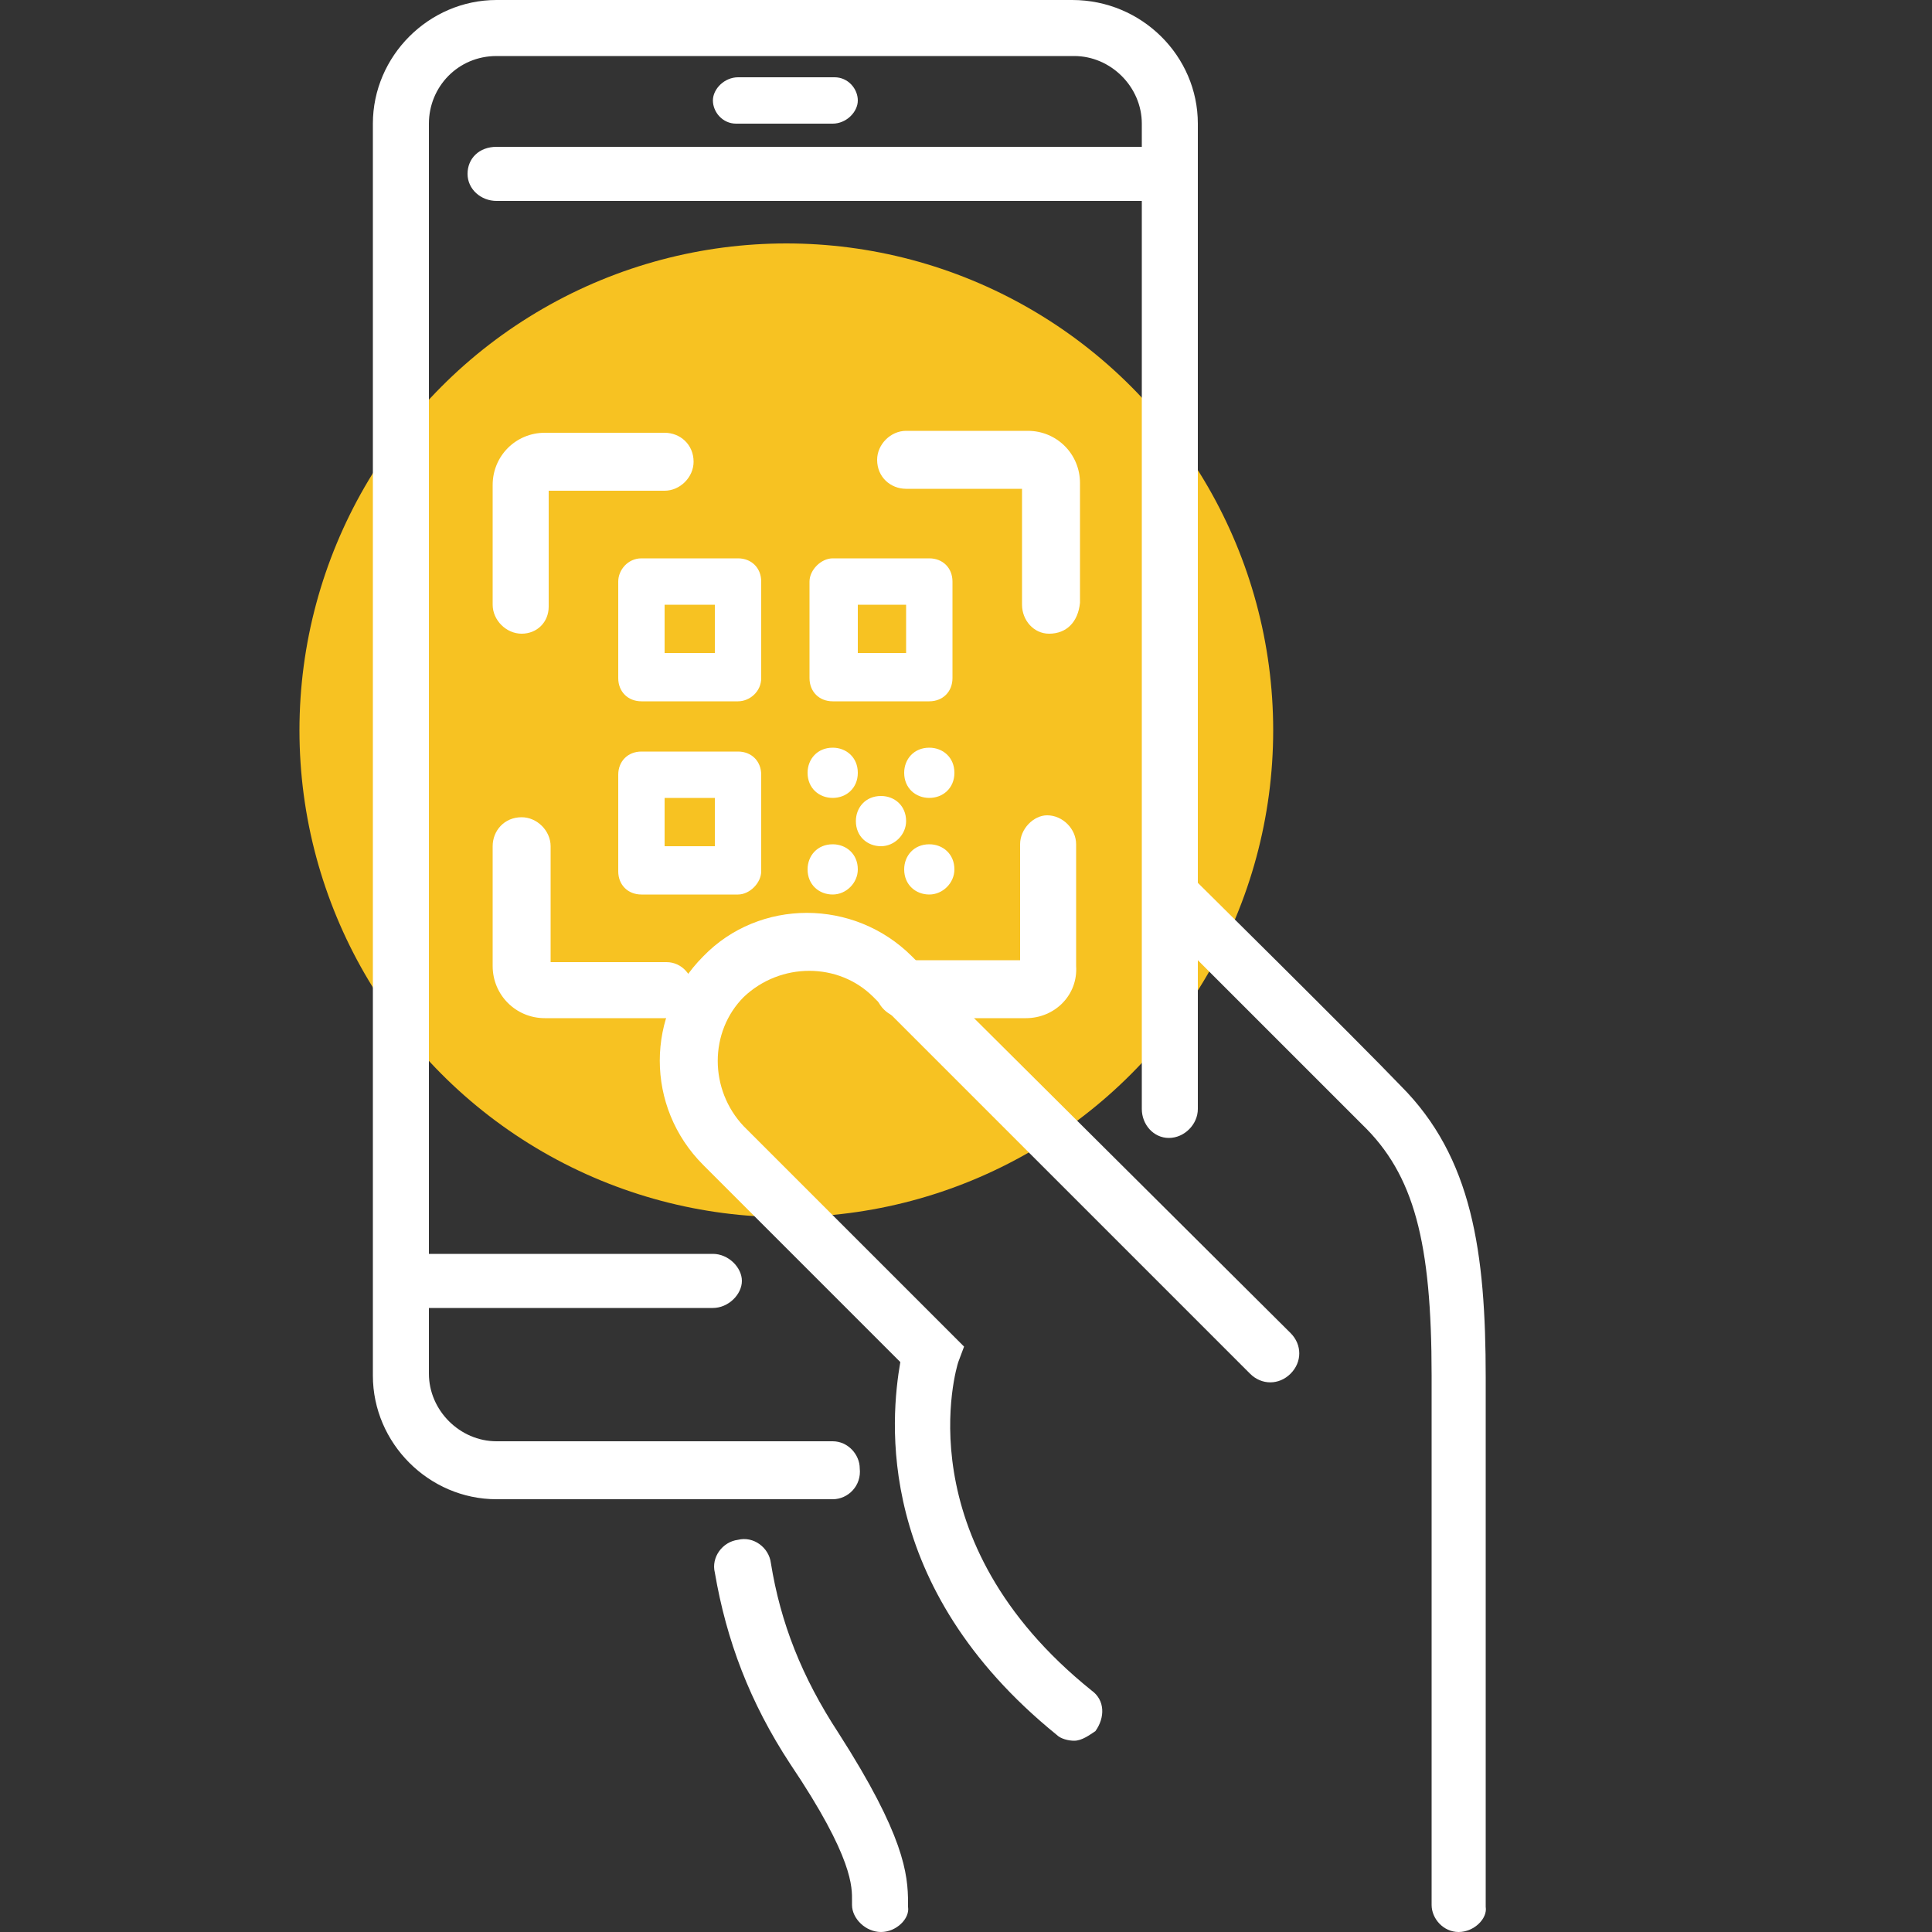 <svg xmlns="http://www.w3.org/2000/svg" xmlns:xlink="http://www.w3.org/1999/xlink" id="Layer_1" x="0px" y="0px" viewBox="0 0 100 100" style="enable-background:new 0 0 100 100;" xml:space="preserve"><rect x="0" y="0" width="100" height="100" fill="#333333" stroke="none"/><style type="text/css">	.st0{fill:#F7C222;}	.st1{fill:#FFFFFF;}</style><circle class="st0" cx="40.7" cy="37.8" r="25.2"></circle><g>	<g>		<path class="st1" d="M43.1,77.6H25.7c-3.5,0-6.4-2.9-6.4-6.4V6.4c0-3.5,2.9-6.4,6.4-6.4h29.8C59.1,0,62,2.9,62,6.4v51   c0,0.8-0.7,1.5-1.5,1.5c-0.8,0-1.4-0.7-1.4-1.5v-51c0-1.9-1.6-3.5-3.5-3.5H25.7c-2,0-3.5,1.6-3.5,3.5v64.7c0,1.9,1.6,3.5,3.5,3.5   h17.4c0.8,0,1.4,0.7,1.4,1.4C44.6,76.9,43.9,77.6,43.1,77.6z"></path>	</g>	<g>		<path class="st1" d="M43.1,6.4h-5c-0.7,0-1.2-0.6-1.2-1.2S37.5,4,38.2,4h5c0.7,0,1.2,0.6,1.2,1.2S43.8,6.4,43.1,6.4z"></path>	</g>	<g>		<path class="st1" d="M38.2,36.3h-5c-0.7,0-1.2-0.5-1.2-1.2v-5c0-0.6,0.5-1.2,1.2-1.2h5c0.7,0,1.2,0.5,1.2,1.2v5   C39.4,35.8,38.8,36.3,38.2,36.3z M34.4,33.8H37v-2.5h-2.6V33.8z"></path>	</g>	<g>		<path class="st1" d="M48.1,36.3h-5c-0.7,0-1.2-0.5-1.2-1.2v-5c0-0.6,0.6-1.2,1.2-1.2h5c0.7,0,1.2,0.5,1.2,1.2v5   C49.3,35.8,48.8,36.3,48.1,36.3z M44.4,33.8h2.5v-2.5h-2.5V33.8z"></path>	</g>	<g>		<path class="st1" d="M38.2,46.3h-5c-0.7,0-1.2-0.5-1.2-1.2v-5c0-0.7,0.5-1.2,1.2-1.2h5c0.7,0,1.2,0.5,1.2,1.2v5   C39.4,45.7,38.8,46.3,38.2,46.3z M34.4,43.8H37v-2.5h-2.6V43.8z"></path>	</g>	<g>		<g>			<path class="st1" d="M43.1,41.3L43.1,41.3c-0.7,0-1.3-0.5-1.3-1.3l0,0c0-0.7,0.5-1.3,1.3-1.3l0,0c0.7,0,1.3,0.5,1.3,1.3l0,0    C44.4,40.8,43.8,41.3,43.1,41.3z"></path>		</g>		<g>			<path class="st1" d="M43.1,46.3L43.1,46.3c-0.7,0-1.3-0.5-1.3-1.3l0,0c0-0.7,0.5-1.3,1.3-1.3l0,0c0.7,0,1.3,0.5,1.3,1.3l0,0    C44.4,45.7,43.8,46.3,43.1,46.3z"></path>		</g>		<g>			<path class="st1" d="M45.6,43.8L45.6,43.8c-0.7,0-1.3-0.5-1.3-1.3l0,0c0-0.7,0.5-1.3,1.3-1.3l0,0c0.7,0,1.3,0.5,1.3,1.3l0,0    C46.9,43.2,46.3,43.8,45.6,43.8z"></path>		</g>		<g>			<path class="st1" d="M48.1,46.3L48.1,46.3c-0.7,0-1.3-0.5-1.3-1.3l0,0c0-0.7,0.5-1.3,1.3-1.3l0,0c0.7,0,1.3,0.5,1.3,1.3l0,0    C49.4,45.7,48.8,46.3,48.1,46.3z"></path>		</g>		<g>			<path class="st1" d="M48.1,41.3L48.1,41.3c-0.7,0-1.3-0.5-1.3-1.3l0,0c0-0.7,0.5-1.3,1.3-1.3l0,0c0.7,0,1.3,0.5,1.3,1.3l0,0    C49.4,40.8,48.8,41.3,48.1,41.3z"></path>		</g>	</g>	<g>		<path class="st1" d="M27,32.8c-0.8,0-1.5-0.7-1.5-1.5v-6.2c0-1.5,1.2-2.7,2.7-2.7h6.2c0.8,0,1.5,0.6,1.5,1.5   c0,0.8-0.7,1.5-1.5,1.5h-6v6C28.4,32.2,27.8,32.8,27,32.8z"></path>	</g>	<g>		<path class="st1" d="M54.3,32.8c-0.8,0-1.4-0.7-1.4-1.5v-6h-6c-0.8,0-1.5-0.6-1.5-1.5c0-0.8,0.7-1.5,1.5-1.5h6.3   c1.5,0,2.7,1.2,2.7,2.7v6.2C55.8,32.2,55.2,32.8,54.3,32.8z M53.1,25.3L53.1,25.3L53.1,25.3z"></path>	</g>	<g>		<path class="st1" d="M53.1,52.7h-6.3c-0.8,0-1.5-0.7-1.5-1.5s0.7-1.5,1.5-1.5h6v-6c0-0.8,0.7-1.5,1.4-1.5c0.8,0,1.5,0.7,1.5,1.5   V50C55.8,51.5,54.6,52.7,53.1,52.7z"></path>	</g>	<g>		<path class="st1" d="M34.4,52.7h-6.2c-1.5,0-2.7-1.2-2.7-2.7v-6.2c0-0.8,0.6-1.5,1.5-1.5c0.8,0,1.5,0.7,1.5,1.5v6h6   c0.8,0,1.4,0.7,1.4,1.5S35.2,52.7,34.4,52.7z"></path>	</g>	<g>		<path class="st1" d="M59.3,10.4H25.7c-0.8,0-1.5-0.6-1.5-1.4s0.6-1.4,1.5-1.4h33.6c0.8,0,1.4,0.6,1.4,1.4S60.1,10.4,59.3,10.4z"></path>	</g>	<g>		<path class="st1" d="M36.9,67.7h-16c-0.8,0-1.5-0.7-1.5-1.4s0.6-1.4,1.5-1.4h16c0.8,0,1.5,0.7,1.5,1.4S37.7,67.7,36.9,67.7z"></path>	</g>	<g>		<path class="st1" d="M55.6,90.1c-0.3,0-0.7-0.1-0.9-0.3c-9.5-7.7-8.6-16.4-8.1-19.3L36.4,60.3c-3-3-3-7.8,0-10.8   c2.9-3,7.8-3,10.8,0l19.6,19.5c0.6,0.6,0.6,1.5,0,2.1s-1.5,0.6-2.1,0L45.2,51.6c-1.8-1.8-4.8-1.8-6.7,0c-1.8,1.8-1.8,4.8,0,6.7   l11.4,11.4l-0.3,0.8c-0.1,0.3-2.8,9.2,6.9,17c0.7,0.5,0.7,1.4,0.2,2.1C56.4,89.8,56,90.1,55.6,90.1z"></path>	</g>	<g>		<path class="st1" d="M75.5,100c-0.8,0-1.4-0.7-1.4-1.4V71.2c0-6.9-0.9-10.4-3.6-13c-2.3-2.3-10.9-10.9-10.9-10.9l2-2   c0,0,8.7,8.6,10.9,10.9c3.7,3.7,4.4,8.6,4.4,15.1v27.4C77,99.3,76.3,100,75.5,100z"></path>	</g>	<g>		<path class="st1" d="M45.6,100c-0.8,0-1.5-0.7-1.5-1.4v-0.2c0-0.7,0.1-2.2-3.2-7.1c-2.1-3.2-3.3-6.4-3.9-9.9   c-0.2-0.8,0.4-1.6,1.2-1.7c0.8-0.2,1.6,0.4,1.7,1.2c0.5,3.1,1.6,5.9,3.5,8.8C46.8,95,47,97,47,98.5v0.2   C47.1,99.3,46.4,100,45.6,100z"></path>	</g></g></svg>